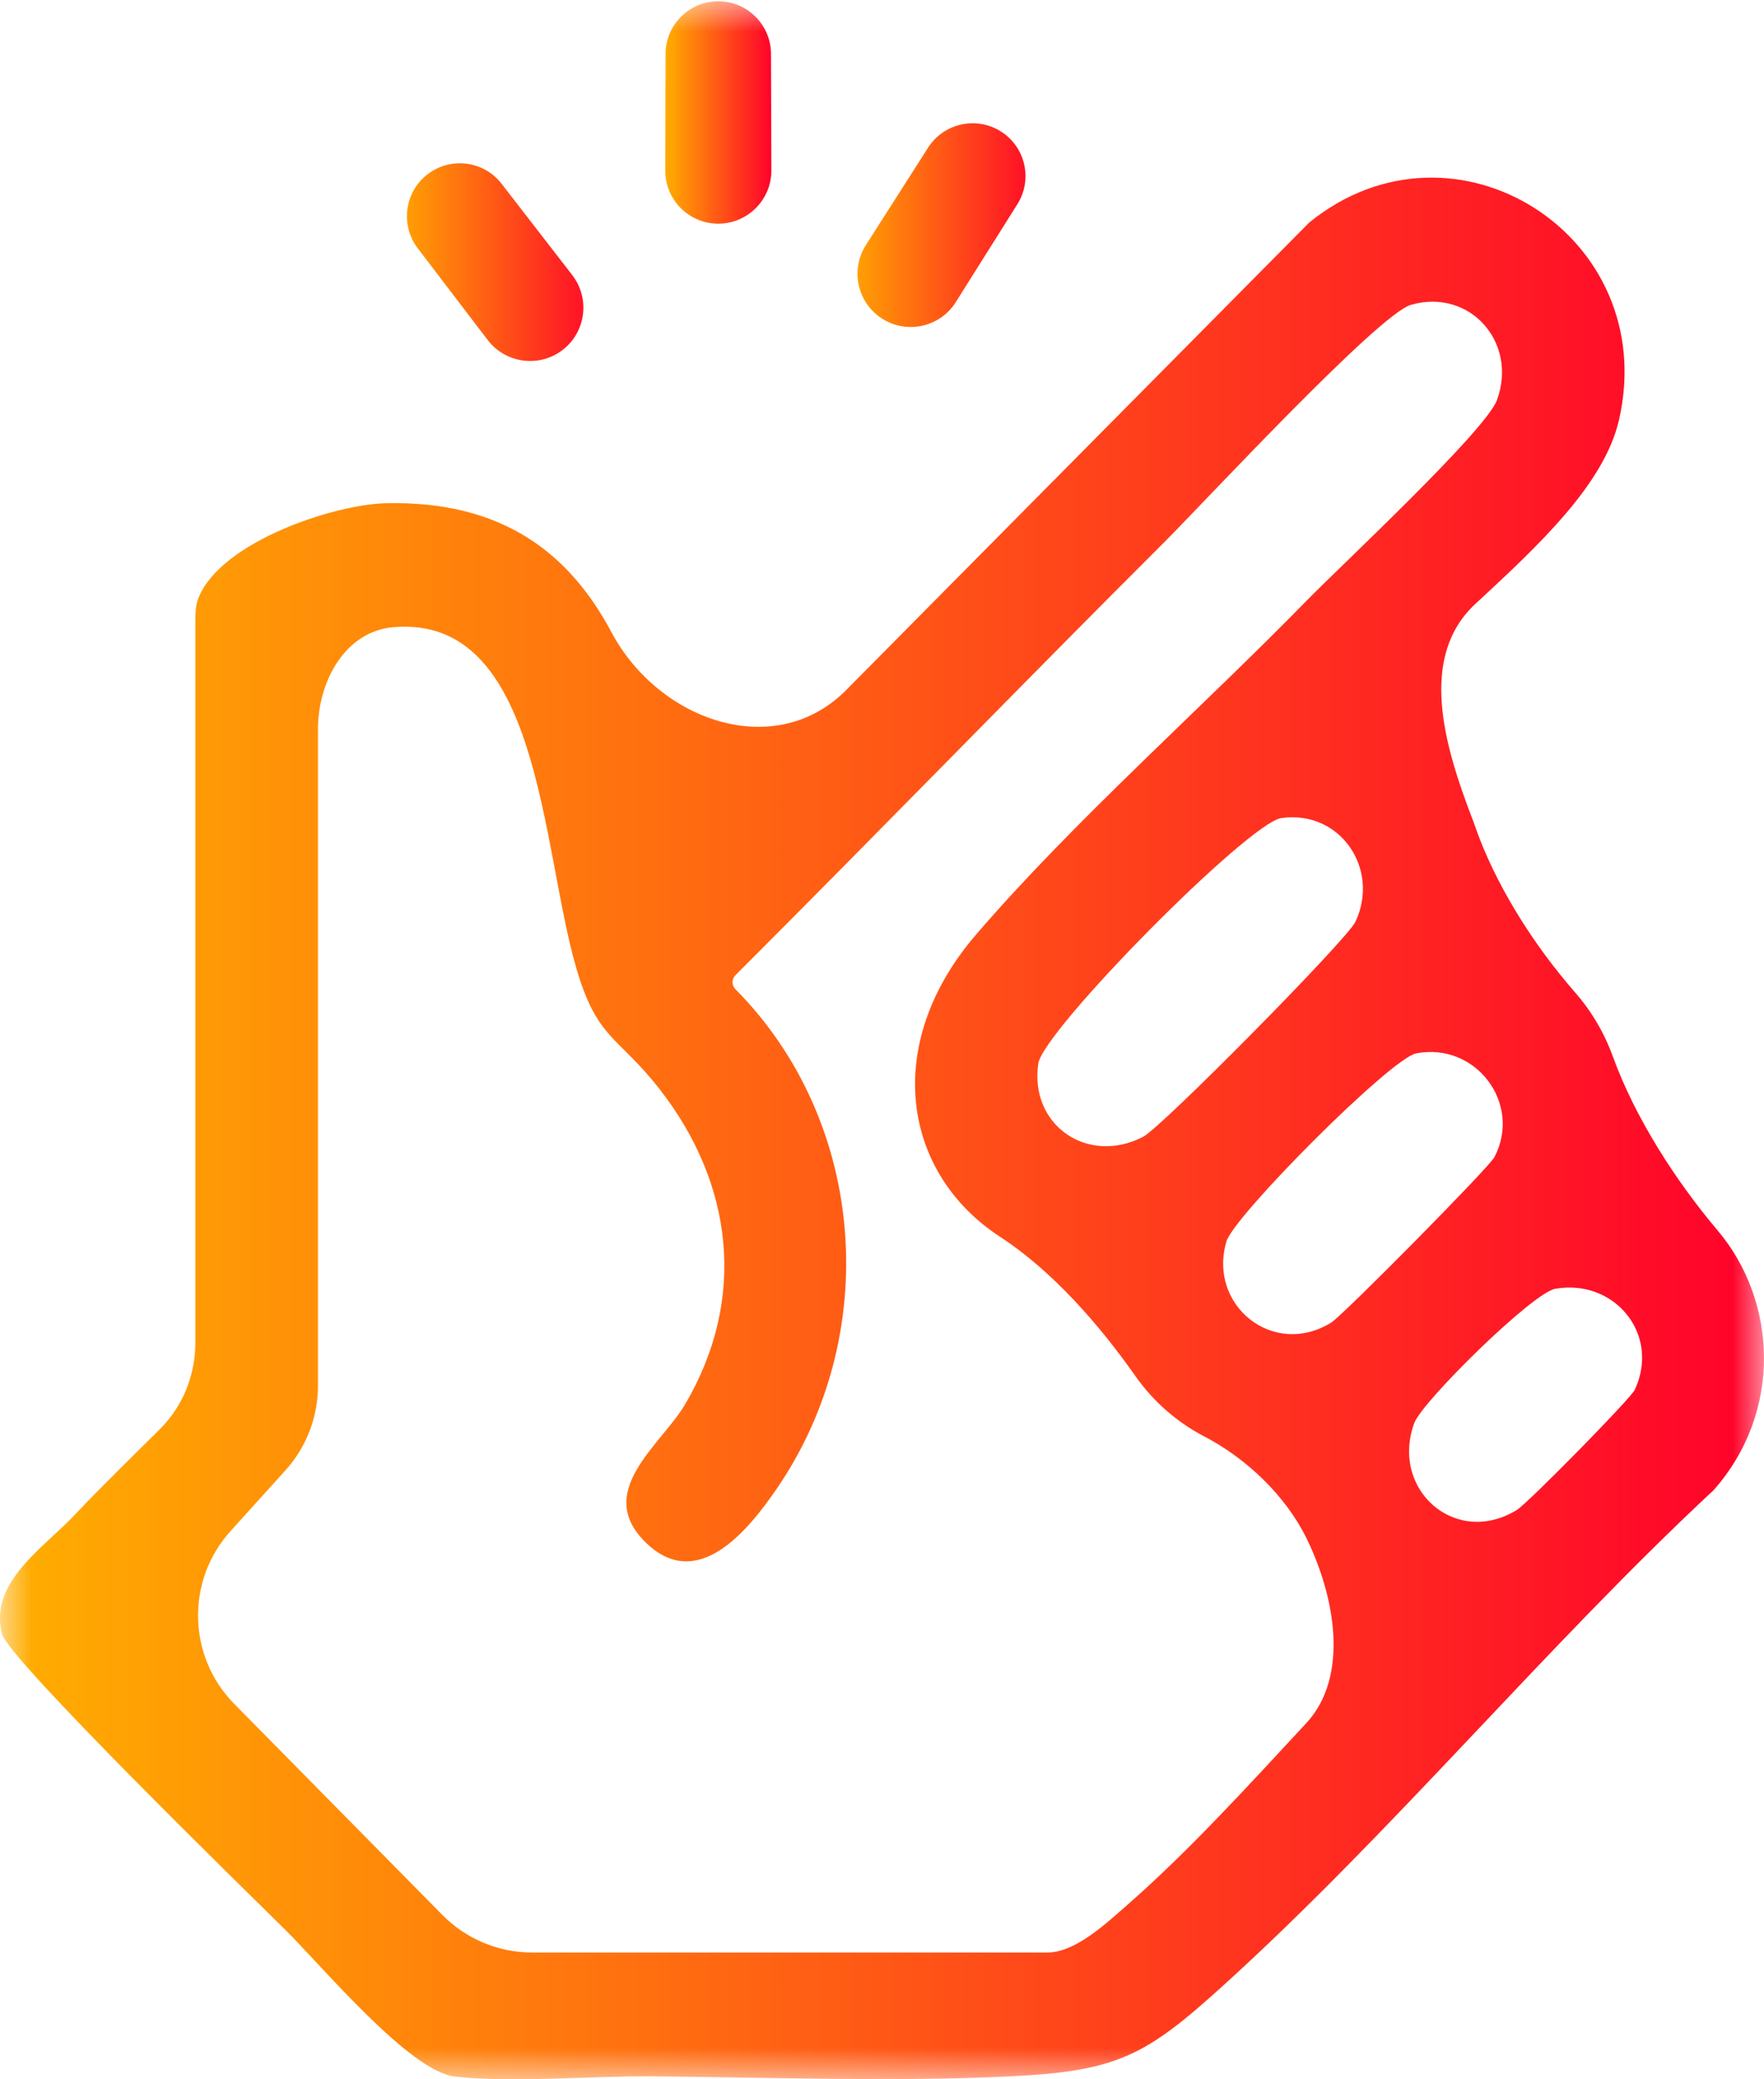 <svg width="28" height="33" viewBox="0 0 28 33" fill="none" xmlns="http://www.w3.org/2000/svg">
<g clip-path="url(#clip0_57_70)">
<mask id="mask0_57_70" style="mask-type:luminance" maskUnits="userSpaceOnUse" x="0" y="0" width="28" height="33">
<path d="M26 0H2C0.895 0 0 0.895 0 2V31C0 32.105 0.895 33 2 33H26C27.105 33 28 32.105 28 31V2C28 0.895 27.105 0 26 0Z" fill="white"/>
</mask>
<g mask="url(#mask0_57_70)">
<path d="M3.101 9.843C3.101 9.72 3.107 9.595 3.153 9.482C3.519 8.592 5.301 8.008 6.117 7.987C7.992 7.94 9.047 8.798 9.707 10.036C10.462 11.448 12.305 12.089 13.432 10.951L20.78 3.533C23.081 1.66 26.37 3.74 25.698 6.666C25.463 7.687 24.42 8.658 23.422 9.581C22.51 10.423 22.922 11.827 23.367 12.986C23.381 13.021 23.394 13.056 23.406 13.092C23.733 14.042 24.346 15.001 25.007 15.757C25.265 16.053 25.466 16.396 25.601 16.768C25.954 17.739 26.596 18.738 27.263 19.527C28.213 20.65 28.298 22.409 27.201 23.649C24.534 26.133 22.105 29.074 19.416 31.512C18.188 32.625 17.738 32.871 16.043 32.953C14.203 33.043 12.189 32.969 10.334 32.953C9.382 32.945 8.12 33.06 7.217 32.956C6.502 32.874 5.115 31.208 4.528 30.627C3.92 30.026 0.132 26.331 0.031 25.93C-0.176 25.11 0.693 24.567 1.187 24.041C1.625 23.576 2.087 23.131 2.54 22.679C2.904 22.317 3.101 21.822 3.101 21.308V9.843ZM6.252 9.953C5.483 10.015 5.047 10.805 5.047 11.577V21.994C5.047 22.49 4.863 22.968 4.531 23.335L3.66 24.299C2.949 25.085 2.975 26.289 3.72 27.044L7.022 30.392C7.398 30.773 7.91 30.988 8.446 30.988H16.627C17.075 30.988 17.58 30.506 17.892 30.234C18.87 29.378 19.806 28.348 20.735 27.347C21.426 26.601 21.186 25.324 20.737 24.411C20.404 23.735 19.784 23.146 19.115 22.797C18.682 22.572 18.306 22.242 18.025 21.843C17.451 21.027 16.709 20.173 15.873 19.628C14.322 18.617 13.997 16.573 15.491 14.835C17.034 13.04 19.067 11.247 20.746 9.527C21.279 8.981 23.585 6.835 23.762 6.348C24.096 5.43 23.326 4.57 22.396 4.838C21.881 4.986 19.116 7.969 18.508 8.577C16.217 10.864 13.963 13.189 11.673 15.478C11.644 15.507 11.627 15.547 11.627 15.588C11.627 15.63 11.644 15.67 11.674 15.7C13.757 17.802 14.005 21.187 12.327 23.63C11.884 24.274 11.088 25.27 10.27 24.5C9.402 23.683 10.492 22.936 10.872 22.292C11.863 20.613 11.638 18.781 10.47 17.286C9.8 16.427 9.479 16.509 9.143 15.349C8.588 13.429 8.575 9.764 6.252 9.953ZM20.34 12.983C19.817 13.056 16.556 16.356 16.48 16.882C16.339 17.861 17.268 18.497 18.146 18.041C18.439 17.89 21.384 14.91 21.515 14.629C21.91 13.786 21.269 12.852 20.34 12.983ZM22.479 16.718C22.075 16.796 19.587 19.298 19.467 19.703C19.168 20.715 20.211 21.56 21.131 20.99C21.314 20.877 23.636 18.529 23.721 18.365C24.164 17.518 23.428 16.535 22.479 16.718ZM24.686 20.454C24.326 20.517 22.574 22.244 22.449 22.584C22.063 23.639 23.101 24.56 24.076 23.965C24.244 23.863 25.884 22.198 25.949 22.057C26.361 21.169 25.618 20.289 24.686 20.454Z" fill="url(#paint0_linear_57_70)"/>
<path d="M14.731 2.344C14.986 1.945 15.52 1.836 15.911 2.102C16.284 2.356 16.389 2.86 16.148 3.242L15.171 4.795C14.917 5.199 14.377 5.312 13.982 5.044C13.603 4.787 13.498 4.276 13.744 3.89L14.731 2.344Z" fill="url(#paint1_linear_57_70)"/>
<path d="M6.631 3.941C6.348 3.569 6.422 3.037 6.797 2.758C7.164 2.484 7.683 2.555 7.963 2.918L9.083 4.366C9.372 4.74 9.299 5.278 8.921 5.561C8.549 5.839 8.023 5.765 7.741 5.396L6.631 3.941Z" fill="url(#paint2_linear_57_70)"/>
<path d="M10.565 0.854C10.566 0.385 10.953 0.009 11.422 0.021C11.875 0.032 12.236 0.402 12.238 0.854L12.244 2.704C12.245 3.178 11.856 3.56 11.382 3.55C10.923 3.539 10.557 3.163 10.559 2.704L10.565 0.854Z" fill="url(#paint3_linear_57_70)"/>
</g>
</g>
<defs>
<linearGradient id="paint0_linear_57_70" x1="0" y1="17.91" x2="28" y2="17.91" gradientUnits="userSpaceOnUse">
<stop stop-color="#FFAE00"/>
<stop offset="1" stop-color="#FF012B"/>
</linearGradient>
<linearGradient id="paint1_linear_57_70" x1="13.302" y1="3.575" x2="16.579" y2="3.575" gradientUnits="userSpaceOnUse">
<stop stop-color="#FFAE00"/>
<stop offset="1" stop-color="#FF012B"/>
</linearGradient>
<linearGradient id="paint2_linear_57_70" x1="6.116" y1="4.164" x2="9.608" y2="4.164" gradientUnits="userSpaceOnUse">
<stop stop-color="#FFAE00"/>
<stop offset="1" stop-color="#FF012B"/>
</linearGradient>
<linearGradient id="paint3_linear_57_70" x1="10.556" y1="1.784" x2="12.246" y2="1.784" gradientUnits="userSpaceOnUse">
<stop stop-color="#FFAE00"/>
<stop offset="1" stop-color="#FF012B"/>
</linearGradient>
<clipPath id="clip0_57_70">
<rect width="28" height="33" fill="white"/>
</clipPath>
</defs>
</svg>
